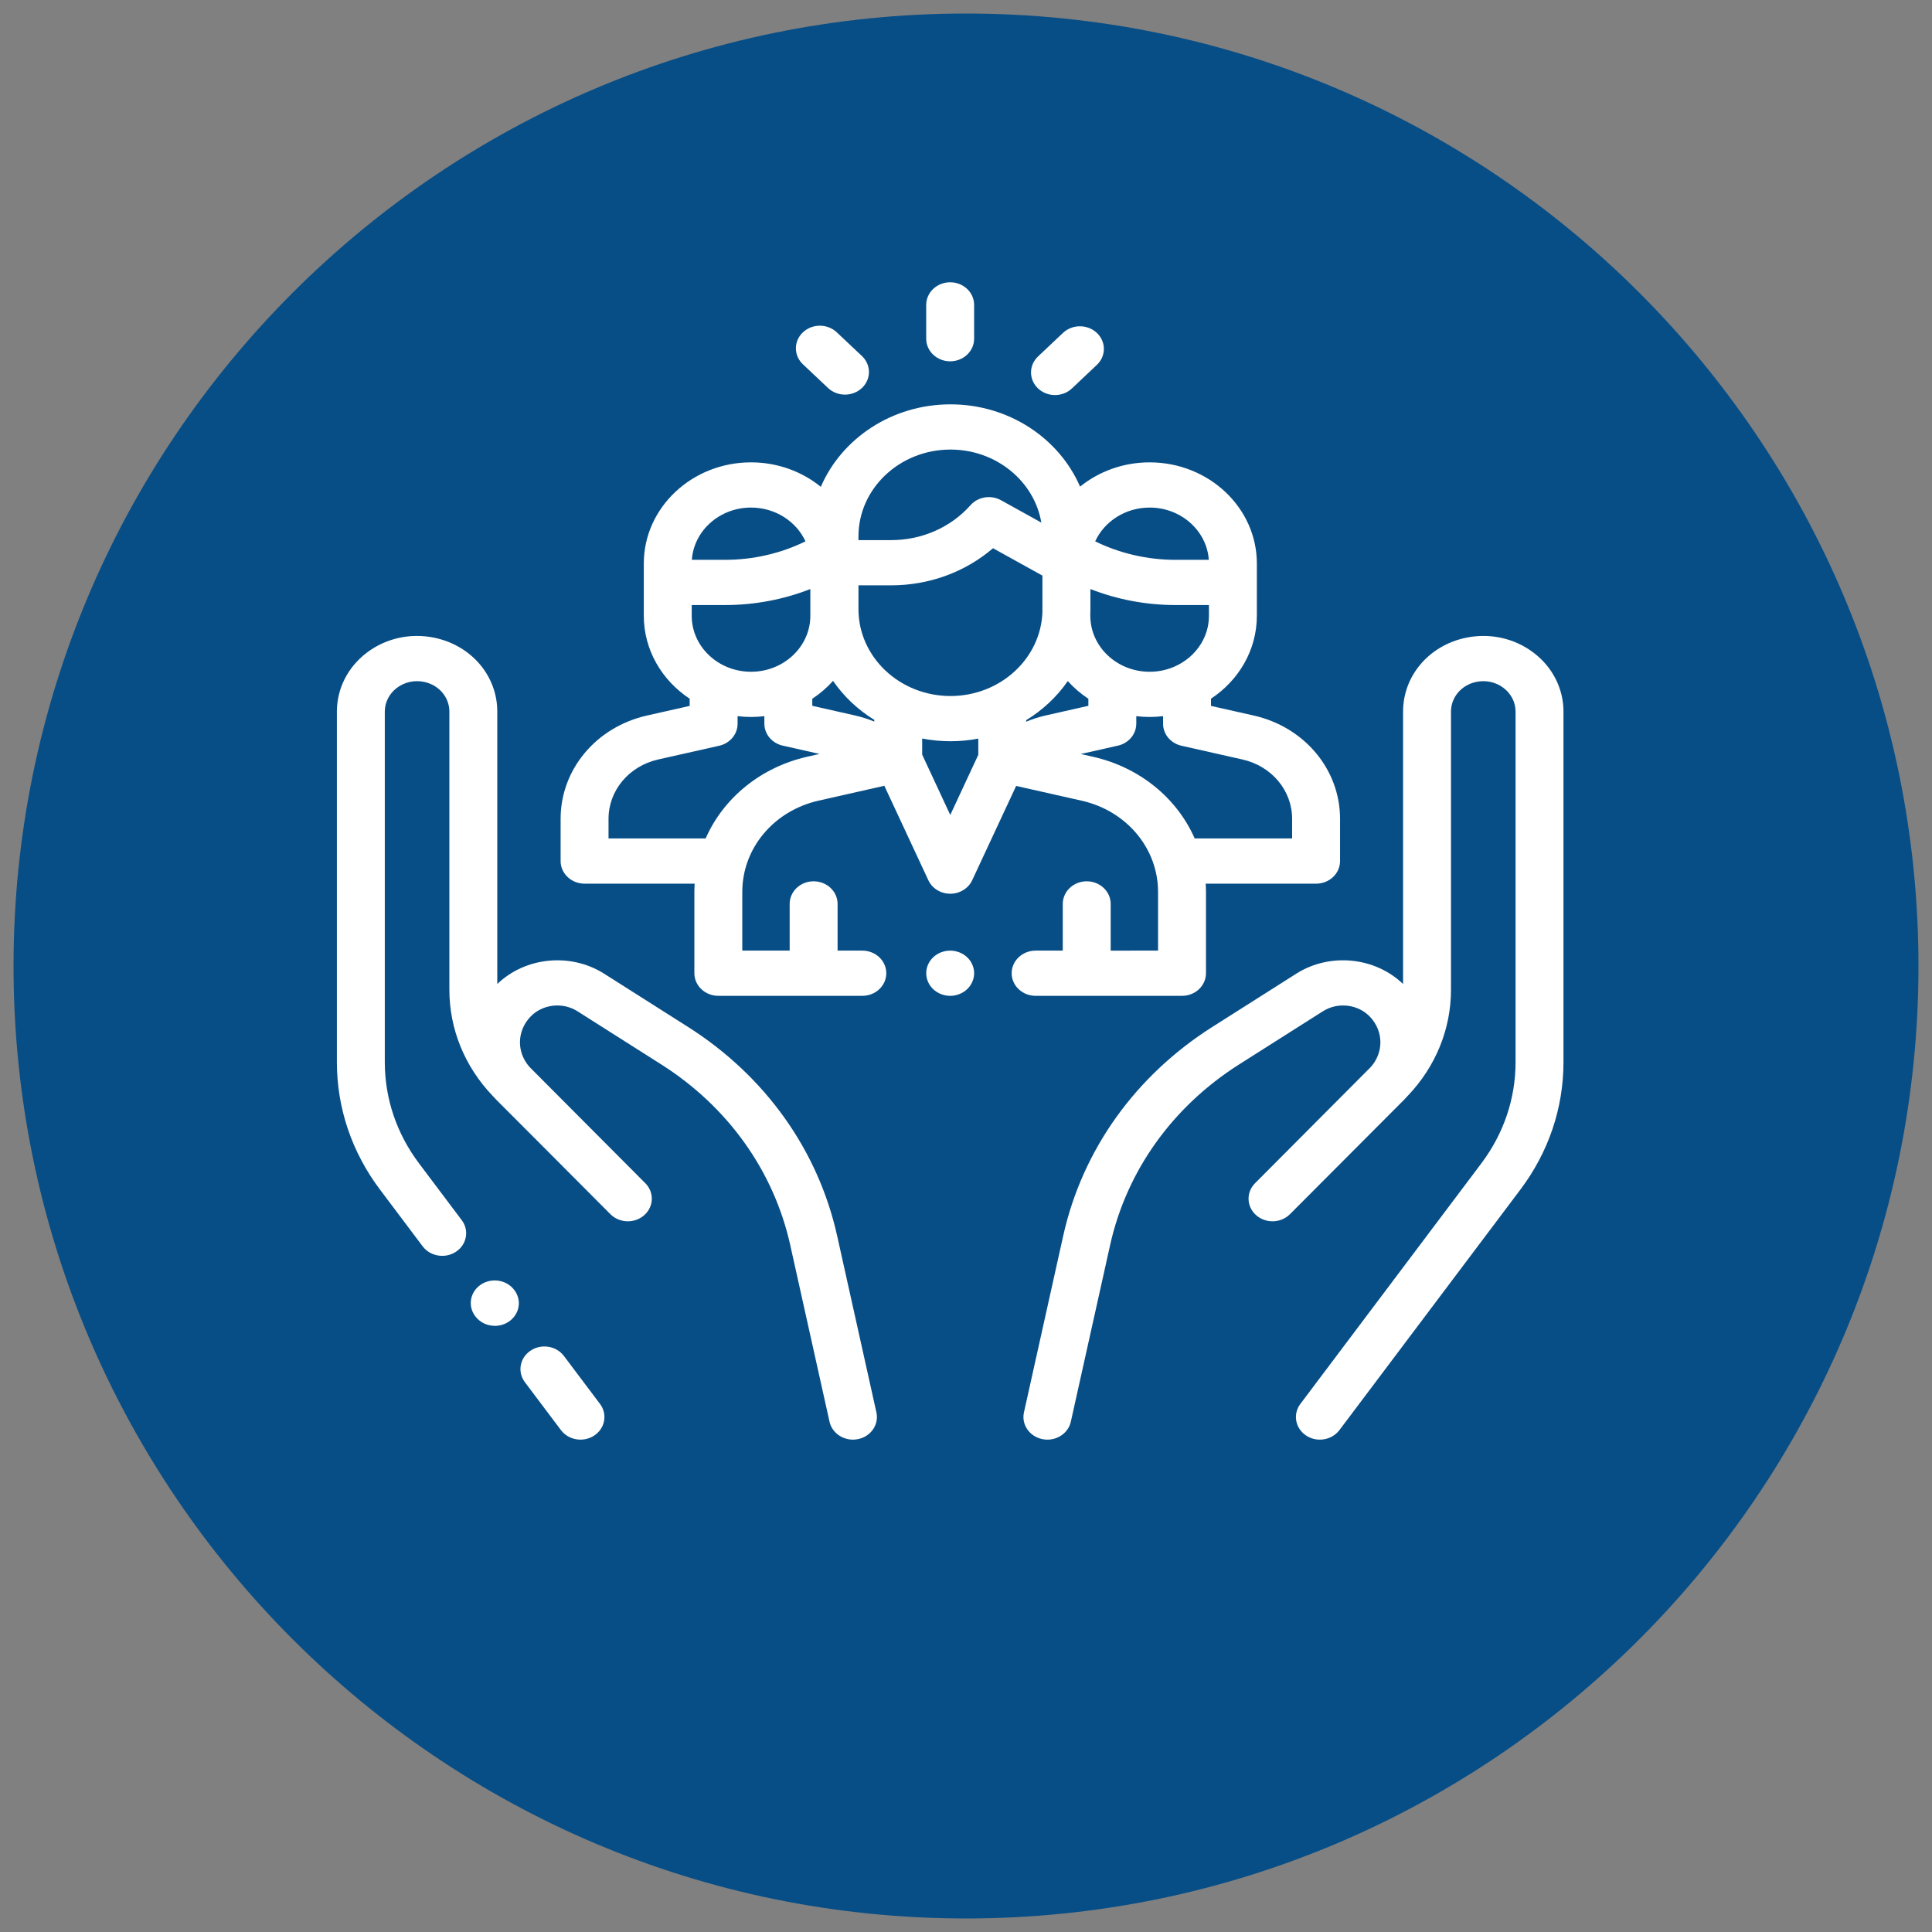 <?xml version="1.0" encoding="UTF-8" standalone="no"?>
<!-- Generator: Adobe Illustrator 21.1.0, SVG Export Plug-In . SVG Version: 6.00 Build 0)  -->

<svg
   xmlns:dc="http://purl.org/dc/elements/1.1/"
   xmlns:cc="http://creativecommons.org/ns#"
   xmlns:rdf="http://www.w3.org/1999/02/22-rdf-syntax-ns#"
   xmlns:svg="http://www.w3.org/2000/svg"
   xmlns="http://www.w3.org/2000/svg"
   xmlns:sodipodi="http://sodipodi.sourceforge.net/DTD/sodipodi-0.dtd"
   xmlns:inkscape="http://www.inkscape.org/namespaces/inkscape"
   version="1.1"
   id="Layer_1"
   x="0px"
   y="0px"
   viewBox="0 0 100 100"
   style="enable-background:new 0 0 100 100;"
   xml:space="preserve"
   sodipodi:docname="care.svg"
   inkscape:version="0.92.5 (2060ec1f9f, 2020-04-08)"><rect x="0" y="0" width="100" height="100" fill="#808080" stroke="none"/><defs
     id="defs40" /><sodipodi:namedview
     pagecolor="#ffffff"
     bordercolor="#666666"
     borderopacity="1"
     objecttolerance="10"
     gridtolerance="10"
     guidetolerance="10"
     inkscape:pageopacity="0"
     inkscape:pageshadow="2"
     inkscape:window-width="1920"
     inkscape:window-height="986"
     id="namedview38"
     showgrid="false"
     inkscape:zoom="7.63"
     inkscape:cx="50"
     inkscape:cy="50"
     inkscape:window-x="-11"
     inkscape:window-y="-11"
     inkscape:window-maximized="1"
     inkscape:current-layer="Layer_1"
     inkscape:snap-bbox="true"
     inkscape:bbox-nodes="true"
     inkscape:object-nodes="false" /><style
     type="text/css"
     id="style27">
	.st0{fill:#084E86;}
	.st1{fill:#FFFFFF;}
</style><path
     class="st0"
     d="M50,0.7C22.8,0.7,0.7,22.8,0.7,50c0,27.2,22.1,49.3,49.3,49.3S99.3,77.2,99.3,50C99.3,22.8,77.2,0.7,50,0.7z"
     id="path29" /><g
     id="g105"
     transform="matrix(0.124,0,0,0.117,17.437,14.611)"
     style="fill:#ffffff"><g
       id="g103"
       style="fill:#ffffff"><path
         d="M 109.834,496.21 94.779,475.004 c -3.196,-4.504 -9.439,-5.563 -13.943,-2.366 -4.503,3.197 -5.563,9.439 -2.365,13.943 l 15.055,21.207 c 1.95,2.747 5.032,4.212 8.163,4.212 2.002,0 4.023,-0.6 5.78,-1.847 4.503,-3.197 5.563,-9.439 2.365,-13.943 z"
         id="path101"
         inkscape:connector-curvature="0"
         style="fill:#ffffff" /></g></g><g
     id="g111"
     transform="matrix(0.124,0,0,0.117,17.437,14.611)"
     style="fill:#ffffff"><g
       id="g109"
       style="fill:#ffffff"><path
         d="m 225.206,499.946 -16.384,-78.088 c -7.967,-37.972 -30.087,-70.806 -62.283,-92.455 l -34.981,-23.522 c -14.027,-9.43 -32.881,-7.402 -44.605,4.553 V 189.938 c 0,-15.816 -10.783,-29.254 -26.223,-32.681 -9.965,-2.214 -20.243,0.184 -28.204,6.571 -7.96,6.387 -12.525,15.904 -12.525,26.11 V 344.99 c 0,20.313 6.216,39.806 17.975,56.371 l 17.833,25.121 c 1.95,2.747 5.032,4.212 8.163,4.212 2.002,0 4.023,-0.6 5.78,-1.847 4.503,-3.197 5.563,-9.439 2.365,-13.943 L 34.284,389.783 C 24.94,376.62 20.001,361.131 20.001,344.989 V 189.938 c 0,-4.108 1.838,-7.939 5.042,-10.511 3.203,-2.571 7.34,-3.536 11.354,-2.645 6.215,1.379 10.556,6.789 10.556,13.156 v 123.016 c 0,17.414 6.398,34.005 18.021,46.913 0.498,0.597 1.01,1.188 1.551,1.761 6.641,7.037 14.449,15.329 21.803,23.145 l 10.295,10.957 c 0.033,0.035 0.069,0.065 0.103,0.099 8.807,9.367 15.302,16.284 15.438,16.428 3.779,4.025 10.109,4.225 14.135,0.444 4.026,-3.781 4.225,-10.109 0.443,-14.135 -0.182,-0.194 -11.888,-12.659 -25.256,-26.868 L 80.557,347.295 c -0.058,-0.062 -0.111,-0.127 -0.169,-0.189 -5.376,-6.43 -5.309,-15.753 0.326,-22.115 4.985,-5.626 13.449,-6.706 19.686,-2.513 L 135.379,346 c 27.848,18.725 46.979,47.123 53.869,79.965 l 16.385,78.089 c 0.989,4.713 5.146,7.948 9.777,7.948 0.68,0 1.371,-0.07 2.063,-0.215 5.405,-1.134 8.867,-6.436 7.733,-11.841 z"
         id="path107"
         inkscape:connector-curvature="0"
         style="fill:#ffffff" /></g></g><g
     id="g117"
     transform="matrix(0.124,0,0,0.117,17.437,14.611)"
     style="fill:#ffffff"><g
       id="g115"
       style="fill:#ffffff"><path
         d="m 74.089,445.858 -0.064,-0.09 c -3.21,-4.496 -9.454,-5.54 -13.949,-2.332 -4.495,3.208 -5.539,9.453 -2.332,13.948 l 0.064,0.09 c 1.952,2.735 5.027,4.193 8.149,4.193 2.01,0 4.039,-0.604 5.8,-1.861 4.494,-3.208 5.539,-9.453 2.332,-13.948 z"
         id="path113"
         inkscape:connector-curvature="0"
         style="fill:#ffffff" /></g></g><g
     id="g123"
     transform="matrix(0.124,0,0,0.117,17.437,14.611)"
     style="fill:#ffffff"><g
       id="g121"
       style="fill:#ffffff"><path
         d="m 499.475,163.829 c -7.96,-6.387 -18.243,-8.781 -28.203,-6.571 -15.44,3.426 -26.224,16.865 -26.224,32.681 v 120.496 c -11.723,-11.955 -30.579,-13.983 -44.605,-4.553 l -34.981,23.521 c -32.197,21.648 -54.316,54.483 -62.283,92.455 l -16.384,78.089 c -1.134,5.405 2.328,10.706 7.733,11.84 0.692,0.145 1.384,0.215 2.063,0.215 4.632,0 8.788,-3.236 9.777,-7.949 l 16.384,-78.089 c 6.891,-32.841 26.021,-61.24 53.869,-79.964 l 34.981,-23.521 c 6.235,-4.194 14.699,-3.114 19.686,2.512 5.628,6.354 5.703,15.662 0.347,22.092 -0.064,0.07 -0.125,0.142 -0.189,0.212 0,0 -48.005,51.079 -48.186,51.271 -3.781,4.026 -3.582,10.354 0.443,14.135 4.026,3.781 10.354,3.582 14.135,-0.444 0.136,-0.144 40.998,-43.591 47.639,-50.628 0.541,-0.573 1.053,-1.164 1.551,-1.761 11.622,-12.908 18.021,-29.499 18.021,-46.913 V 189.938 c 0,-6.367 4.341,-11.777 10.557,-13.156 4.013,-0.89 8.149,0.075 11.354,2.645 3.204,2.571 5.042,6.402 5.042,10.511 V 344.99 c 0,16.142 -4.939,31.631 -14.283,44.794 l -75.551,106.427 c -3.197,4.503 -2.138,10.746 2.365,13.943 1.758,1.247 3.778,1.847 5.78,1.847 3.13,0 6.213,-1.466 8.163,-4.212 l 75.551,-106.427 c 11.759,-16.565 17.975,-36.058 17.975,-56.371 V 189.938 c -0.003,-10.206 -4.567,-19.722 -12.527,-26.109 z"
         id="path119"
         inkscape:connector-curvature="0"
         style="fill:#ffffff" /></g></g><g
     id="g129"
     transform="matrix(0.124,0,0,0.117,17.437,14.611)"
     style="fill:#ffffff"><g
       id="g127"
       style="fill:#ffffff"><path
         d="m 382.658,191.66 -17.791,-4.25 v -3.19 c 11.563,-8.1 19.145,-21.513 19.145,-36.671 V 124.42 c 0,-24.679 -20.077,-44.756 -44.756,-44.756 -11.075,0 -21.215,4.052 -29.038,10.74 C 301.508,69.074 280.55,54 256.126,54 231.672,54 210.692,69.113 202.002,90.484 194.167,83.748 183.99,79.662 172.87,79.662 c -24.679,0 -44.756,20.077 -44.756,44.756 v 1.537 21.592 c 0,15.158 7.582,28.571 19.145,36.671 v 3.19 l -17.791,4.25 C 108.226,196.733 93.39,215.53 93.39,237.37 v 18.676 c 0,5.523 4.478,10 10,10 h 45.952 c -0.071,1.213 -0.12,2.432 -0.12,3.661 v 35.958 c 0,5.523 4.478,10 10,10 h 60.11 c 5.522,0 10,-4.477 10,-10 0,-5.523 -4.478,-10 -10,-10 H 209 V 275 c 0,-5.523 -4.478,-10 -10,-10 -5.522,0 -10,4.477 -10,10 v 20.667 h -19.777 v -25.958 c 0,-19.287 13.1,-35.896 31.854,-40.39 l 27.442,-6.576 18.365,41.782 c 1.596,3.631 5.188,5.976 9.153,5.976 h 0.001 c 3.966,0 7.558,-2.344 9.154,-5.975 l 18.346,-41.72 27.355,6.535 c 18.772,4.485 31.883,21.096 31.883,40.397 v 25.929 H 322.999 V 275 c 0,-5.523 -4.478,-10 -10,-10 -5.522,0 -10,4.477 -10,10 v 20.667 h -11.333 c -5.522,0 -10,4.477 -10,10 0,5.523 4.478,10 10,10 h 61.111 c 5.522,0 10,-4.477 10,-10 v -35.929 c 0,-1.239 -0.05,-2.467 -0.122,-3.69 h 46.082 c 5.522,0 10,-4.477 10,-10 v -18.676 c 0,-21.84 -14.836,-40.638 -36.079,-45.712 z M 339.256,99.662 c 13.102,0 23.858,10.231 24.702,23.123 h -13.903 c -11.688,0 -23.19,-2.814 -33.529,-8.172 3.803,-8.788 12.561,-14.951 22.73,-14.951 z M 314.5,146.087 c 0.012,-0.487 0.037,-0.972 0.037,-1.462 v -8.906 c 11.221,4.644 23.288,7.066 35.518,7.066 h 13.957 v 4.763 c 0,13.65 -11.105,24.756 -24.756,24.756 -13.651,0 -24.756,-11.106 -24.756,-24.757 z M 217.716,112.41 v 0 c 0,-21.179 17.23,-38.41 38.41,-38.41 19.103,0 34.992,14.018 37.926,32.306 l -16.835,-9.891 c -4.211,-2.474 -9.593,-1.545 -12.73,2.2 -8.227,9.818 -20.292,15.449 -33.102,15.449 H 217.716 Z M 172.871,99.662 c 10.169,0 18.926,6.164 22.73,14.95 -10.34,5.358 -21.841,8.172 -33.529,8.172 h -13.903 c 0.844,-12.891 11.601,-23.122 24.702,-23.122 z m -24.756,43.122 h 13.957 c 12.243,0 24.323,-2.427 35.555,-7.081 v 11.843 c 0,13.65 -11.105,24.756 -24.756,24.756 -13.651,0 -24.756,-11.104 -24.756,-24.755 z m 48.302,67.085 c -19.674,4.714 -35.136,18.431 -42.495,36.178 H 113.39 v -8.676 c 0,-12.546 8.522,-23.345 20.725,-26.26 l 25.468,-6.084 c 4.501,-1.075 7.677,-5.098 7.677,-9.726 v -3.362 c 1.84,0.231 3.71,0.364 5.611,0.364 1.887,0 3.744,-0.131 5.57,-0.359 v 2.853 c -0.007,0.149 -0.01,0.298 -0.011,0.447 -0.002,3.281 1.611,6.495 4.573,8.411 1.116,0.723 2.322,1.193 3.553,1.428 l 14.917,3.574 z m 27.894,-15.524 c -2.569,-1.133 -5.247,-2.039 -8.007,-2.7 l -17.864,-4.281 v -3.116 c 3.224,-2.253 6.139,-4.916 8.667,-7.918 4.466,6.88 10.334,12.763 17.204,17.244 z m 43.432,14.693 -11.702,26.615 -11.729,-26.683 v -7.136 c 3.817,0.787 7.768,1.202 11.814,1.202 3.977,0 7.861,-0.403 11.617,-1.164 z m -11.617,-26.003 c -21.18,0.001 -38.41,-17.23 -38.41,-38.41 v -10.562 h 13.669 c 15.858,0 30.936,-5.897 42.492,-16.415 l 20.622,12.116 v 16.324 c -0.772,20.503 -17.683,36.947 -38.373,36.947 z m 31.617,11.342 V 193.7 c 6.926,-4.478 12.846,-10.376 17.347,-17.286 2.511,2.968 5.401,5.602 8.594,7.834 v 3.116 l -17.865,4.281 c -2.784,0.668 -5.485,1.585 -8.076,2.732 z m 110.993,51.67 h -40.67 C 350.7,228.3 335.227,214.591 315.541,209.888 l -5.021,-1.199 14.997,-3.594 c 1.248,-0.232 2.474,-0.708 3.605,-1.44 2.957,-1.913 4.565,-5.127 4.565,-8.408 0,-0.078 -0.001,-0.157 -0.003,-0.235 v -3.068 c 1.827,0.228 3.683,0.359 5.57,0.359 1.901,0 3.771,-0.133 5.611,-0.364 v 3.362 c 0,4.628 3.176,8.651 7.677,9.726 l 25.468,6.084 c 12.203,2.916 20.726,13.714 20.726,26.26 z"
         id="path125"
         inkscape:connector-curvature="0"
         style="fill:#ffffff" /></g></g><g
     id="g135"
     transform="matrix(0.124,0,0,0.117,17.437,14.611)"
     style="fill:#ffffff"><g
       id="g133"
       style="fill:#ffffff"><path
         d="m 263.069,298.59 c -1.869,-1.86 -4.439,-2.92 -7.069,-2.92 -2.641,0 -5.21,1.06 -7.07,2.92 -1.87,1.87 -2.93,4.44 -2.93,7.08 0,2.63 1.06,5.2 2.93,7.07 1.86,1.86 4.43,2.93 7.07,2.93 2.63,0 5.2,-1.07 7.069,-2.93 1.86,-1.87 2.931,-4.44 2.931,-7.07 0,-2.64 -1.07,-5.21 -2.931,-7.08 z"
         id="path131"
         inkscape:connector-curvature="0"
         style="fill:#ffffff" /></g></g><g
     id="g141"
     transform="matrix(0.124,0,0,0.117,17.437,14.611)"
     style="fill:#ffffff"><g
       id="g139"
       style="fill:#ffffff"><path
         d="m 255.993,0 c -5.522,0 -10,4.477 -10,10 v 14.963 c 0,5.523 4.478,10 10,10 5.522,0 10,-4.477 10,-10 V 10 c 0,-5.523 -4.477,-10 -10,-10 z"
         id="path137"
         inkscape:connector-curvature="0"
         style="fill:#ffffff" /></g></g><g
     id="g147"
     transform="matrix(0.124,0,0,0.117,17.437,14.611)"
     style="fill:#ffffff"><g
       id="g145"
       style="fill:#ffffff"><path
         d="m 219.157,32.619 -10.49,-10.48 c -3.907,-3.904 -10.238,-3.901 -14.142,0.006 -3.904,3.907 -3.9,10.239 0.007,14.142 l 10.491,10.48 c 1.952,1.951 4.51,2.926 7.067,2.926 2.561,0 5.121,-0.978 7.074,-2.932 3.902,-3.907 3.9,-10.239 -0.007,-14.142 z"
         id="path143"
         inkscape:connector-curvature="0"
         style="fill:#ffffff" /></g></g><g
     id="g153"
     transform="matrix(0.124,0,0,0.117,17.437,14.611)"
     style="fill:#ffffff"><g
       id="g151"
       style="fill:#ffffff"><path
         d="m 317.222,22.395 c -3.907,-3.903 -10.24,-3.901 -14.142,0.007 l -10.409,10.419 c -3.903,3.907 -3.9,10.239 0.007,14.142 1.953,1.951 4.51,2.926 7.068,2.926 2.561,0 5.122,-0.978 7.074,-2.933 l 10.409,-10.419 c 3.903,-3.907 3.9,-10.239 -0.007,-14.142 z"
         id="path149"
         inkscape:connector-curvature="0"
         style="fill:#ffffff" /></g></g><g
     id="g155"
     transform="matrix(0.124,0,0,0.117,17.437,14.611)"
     style="fill:#ffffff" /><g
     id="g157"
     transform="matrix(0.124,0,0,0.117,17.437,14.611)"
     style="fill:#ffffff" /><g
     id="g159"
     transform="matrix(0.124,0,0,0.117,17.437,14.611)"
     style="fill:#ffffff" /><g
     id="g161"
     transform="matrix(0.124,0,0,0.117,17.437,14.611)"
     style="fill:#ffffff" /><g
     id="g163"
     transform="matrix(0.124,0,0,0.117,17.437,14.611)"
     style="fill:#ffffff" /><g
     id="g165"
     transform="matrix(0.124,0,0,0.117,17.437,14.611)"
     style="fill:#ffffff" /><g
     id="g167"
     transform="matrix(0.124,0,0,0.117,17.437,14.611)"
     style="fill:#ffffff" /><g
     id="g169"
     transform="matrix(0.124,0,0,0.117,17.437,14.611)"
     style="fill:#ffffff" /><g
     id="g171"
     transform="matrix(0.124,0,0,0.117,17.437,14.611)"
     style="fill:#ffffff" /><g
     id="g173"
     transform="matrix(0.124,0,0,0.117,17.437,14.611)"
     style="fill:#ffffff" /><g
     id="g175"
     transform="matrix(0.124,0,0,0.117,17.437,14.611)"
     style="fill:#ffffff" /><g
     id="g177"
     transform="matrix(0.124,0,0,0.117,17.437,14.611)"
     style="fill:#ffffff" /><g
     id="g179"
     transform="matrix(0.124,0,0,0.117,17.437,14.611)"
     style="fill:#ffffff" /><g
     id="g181"
     transform="matrix(0.124,0,0,0.117,17.437,14.611)"
     style="fill:#ffffff" /><g
     id="g183"
     transform="matrix(0.124,0,0,0.117,17.437,14.611)"
     style="fill:#ffffff" /></svg>